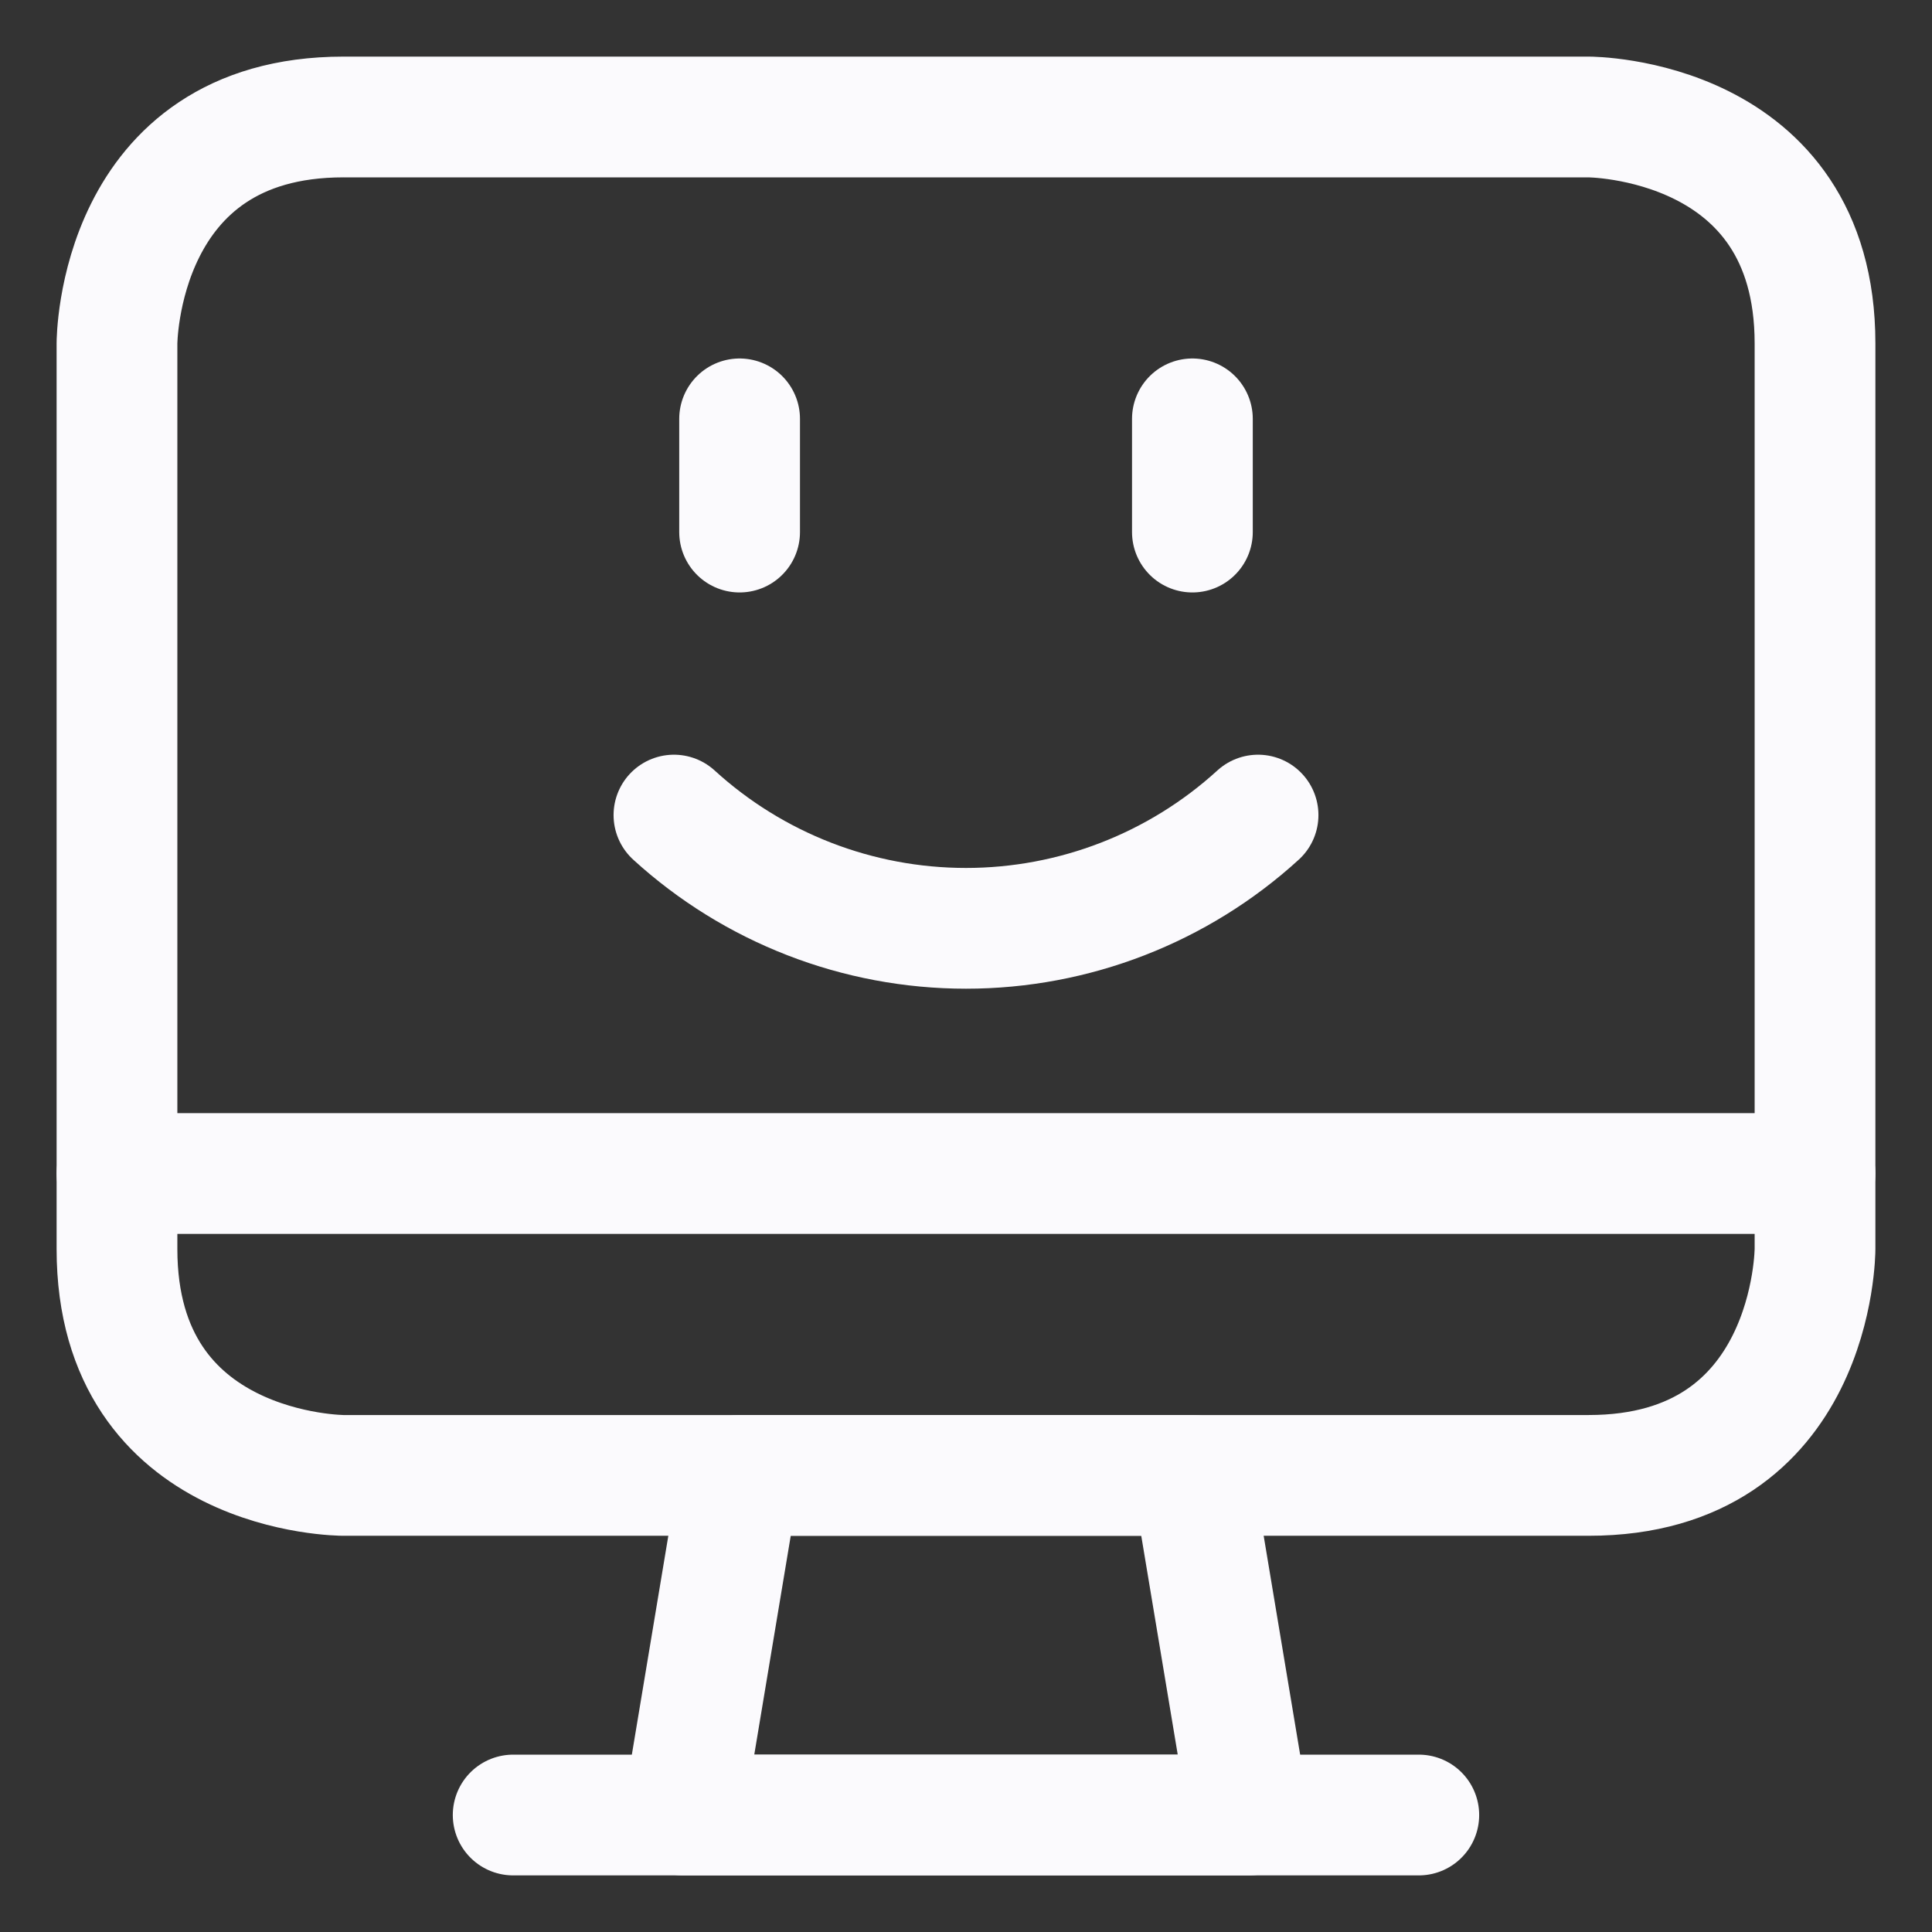 <svg xmlns="http://www.w3.org/2000/svg" fill="none" viewBox="-1.875 -1.875 60 60" id="Desktop-Monitor-Smiley--Streamline-Ultimate" height="60" width="60">
  <rect x="-1.875" y="-1.875" width="60" height="60" fill="#333333" stroke="none"/>
  <desc>
    Desktop Monitor Smiley Streamline Icon: https://streamlinehq.com
  </desc>
  <path stroke="#fbfafd" stroke-linecap="round" stroke-linejoin="round" d="M36.914 54.492h-17.578l1.758 -10.547h14.062l1.758 10.547Z" stroke-width="3.75"></path>
  <path stroke="#fbfafd" stroke-linecap="round" stroke-linejoin="round" d="M14.062 54.492h28.125" stroke-width="3.75"></path>
  <path stroke="#fbfafd" stroke-linecap="round" stroke-linejoin="round" d="M1.758 34.57h52.734" stroke-width="3.75"></path>
  <path stroke="#fbfafd" stroke-linecap="round" stroke-linejoin="round" d="M8.789 1.758h38.672s7.031 0 7.031 7.031v28.125s0 7.031 -7.031 7.031H8.789s-7.031 0 -7.031 -7.031v-28.125s0 -7.031 7.031 -7.031Z" stroke-width="3.75"></path>
  <path stroke="#fbfafd" stroke-linecap="round" stroke-linejoin="round" d="M19.055 23.438c2.479 2.263 5.714 3.517 9.07 3.517 3.356 0 6.592 -1.255 9.07 -3.517" stroke-width="3.75"></path>
  <path stroke="#fbfafd" stroke-linecap="round" stroke-linejoin="round" d="M21.094 11.133v3.516" stroke-width="3.75"></path>
  <path stroke="#fbfafd" stroke-linecap="round" stroke-linejoin="round" d="M35.156 11.133v3.516" stroke-width="3.75"></path>
</svg>